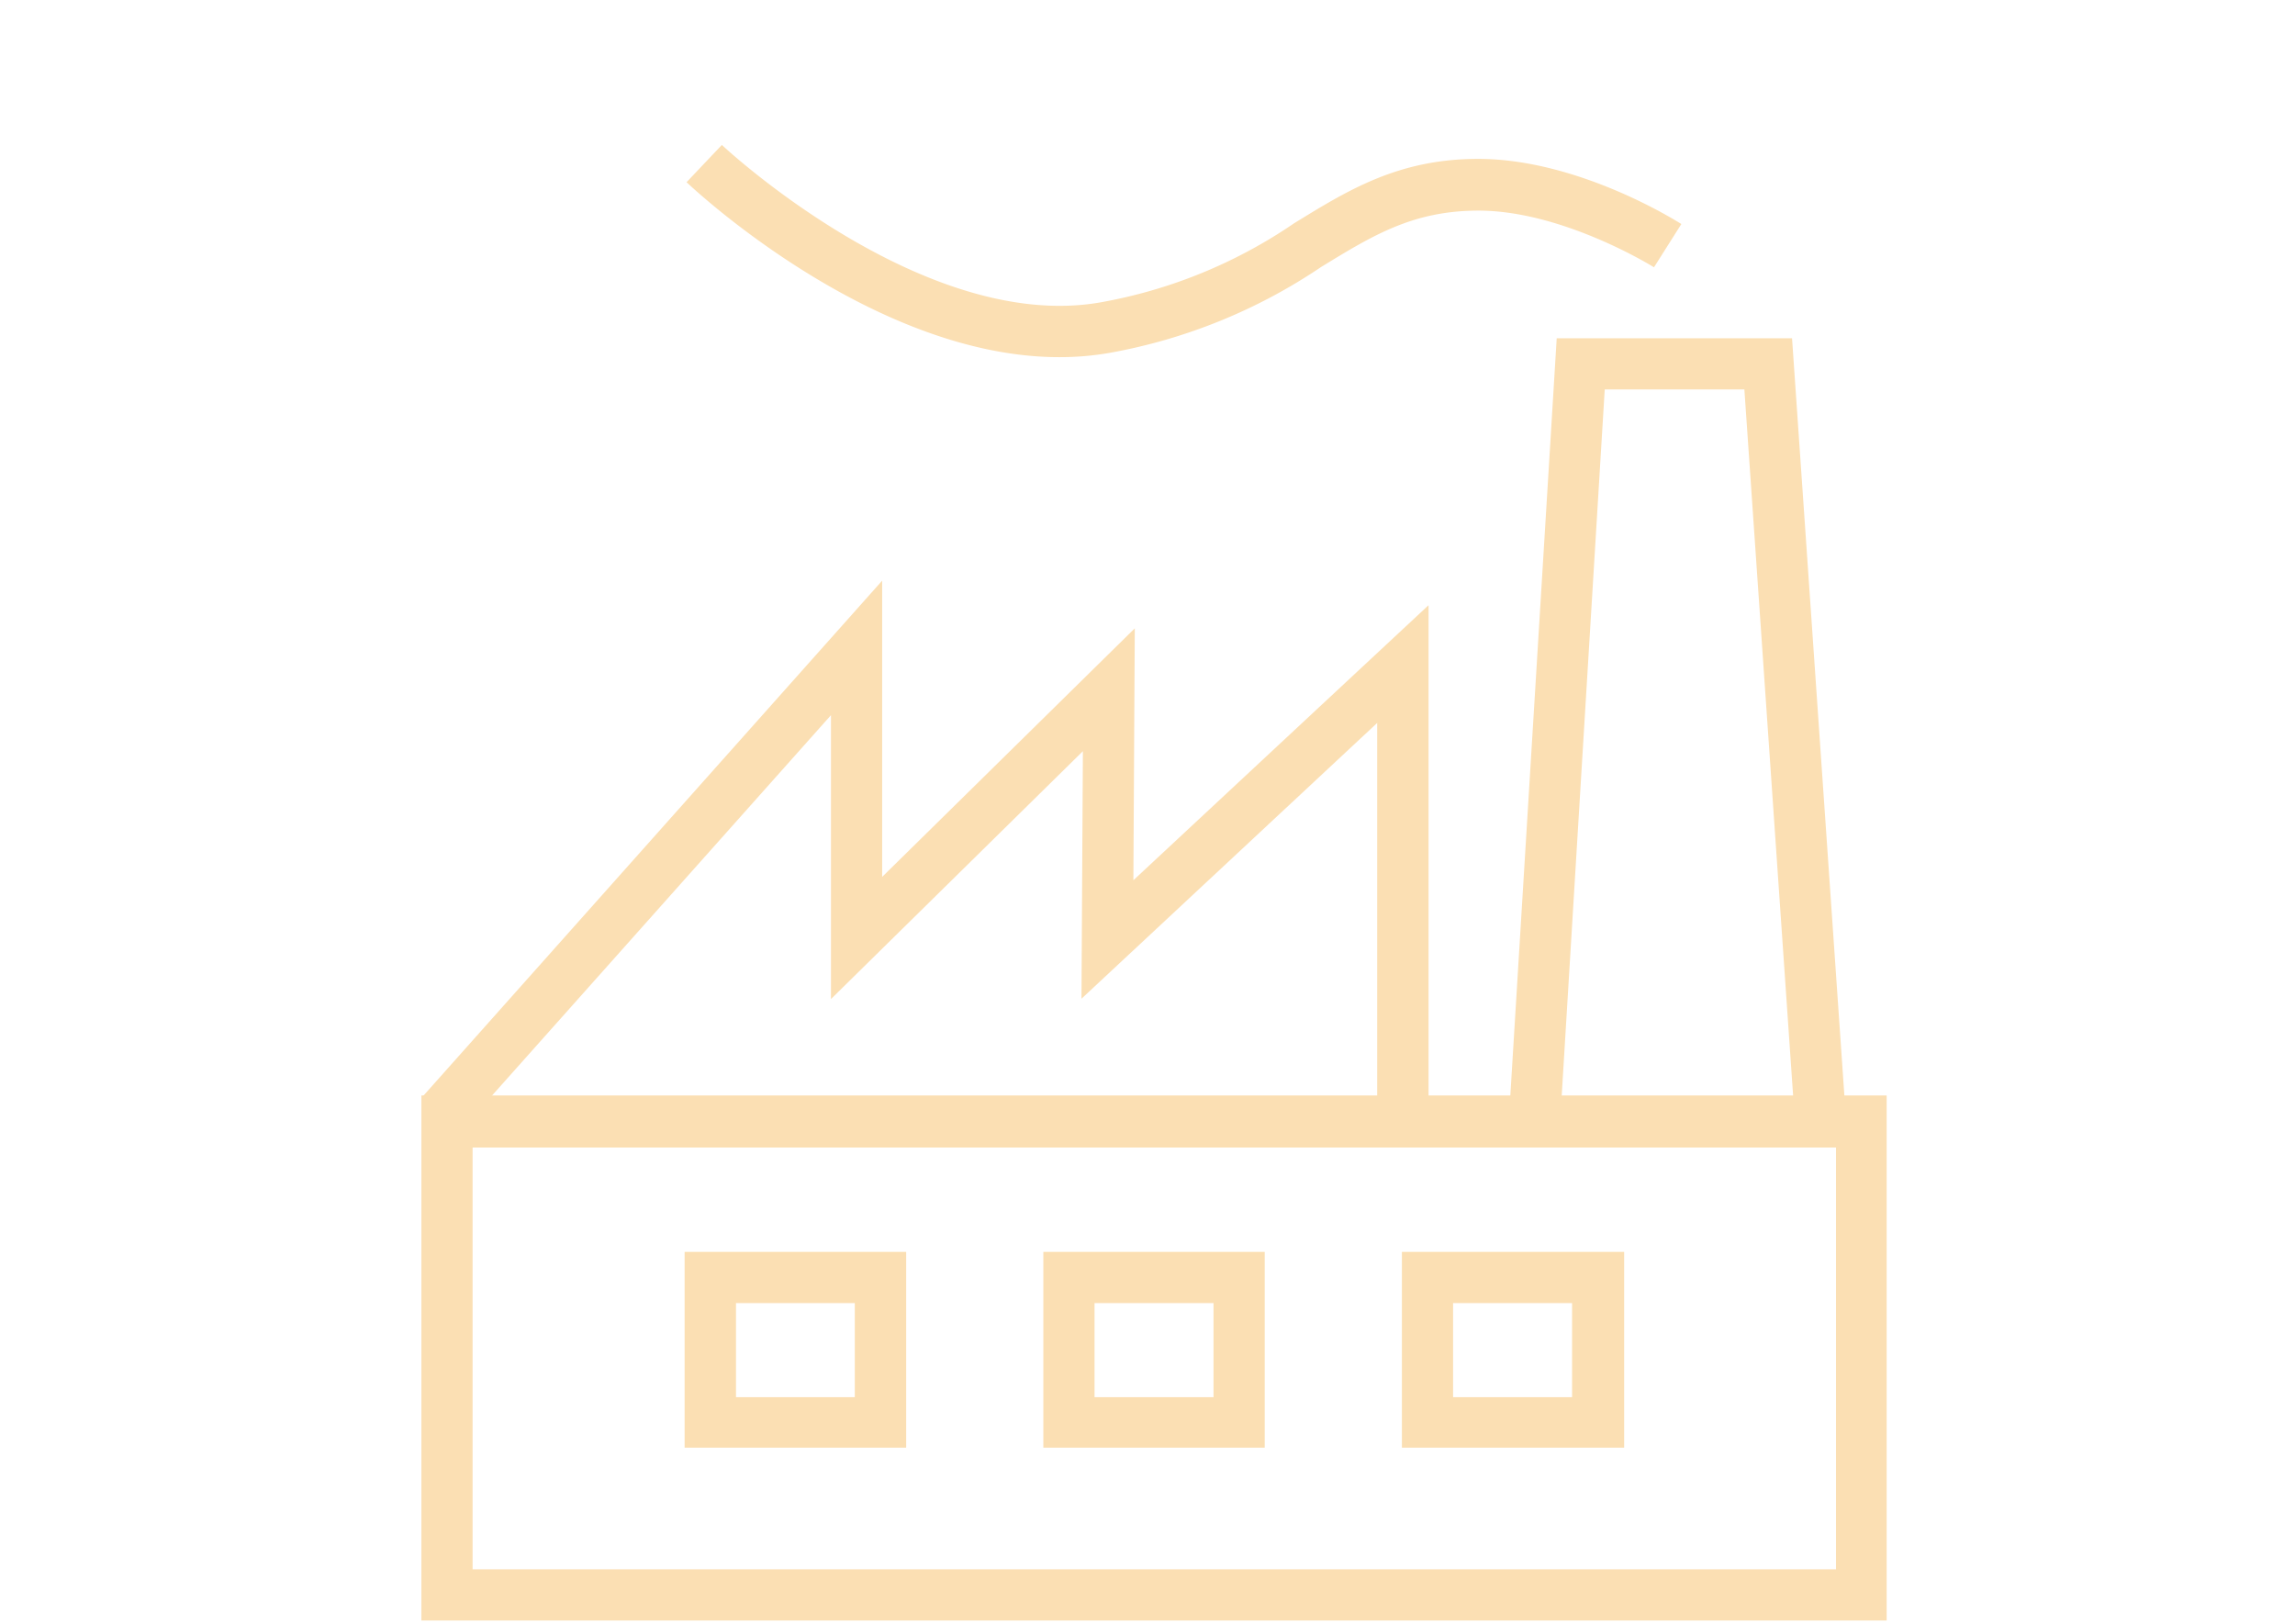 <svg id="Warstwa_1" data-name="Warstwa 1" xmlns="http://www.w3.org/2000/svg" width="130" height="92" viewBox="0 0 130 92">
  <defs>
    <style>
      .cls-1 {
        fill: #fbdfb3;
      }
    </style>
  </defs>
  <title>image1</title>
  <g>
    <polygon class="cls-1" points="101.62 62.77 98.81 22.06 90.9 22.06 88.42 62.76 85.52 62.58 88.18 19.16 101.51 19.16 104.51 62.57 101.62 62.77"/>
    <g>
      <path class="cls-1" d="M106.87,91.79h-83V62.05h83Zm-80.1-2.9H104V65H26.77Z"/>
      <polygon class="cls-1" points="26.12 64.02 23.96 62.09 49.97 32.89 49.97 49.67 64.28 35.59 64.2 49.86 80.92 34.28 80.92 62.76 78.01 62.76 78.01 40.95 61.26 56.57 61.34 42.55 47.07 56.59 47.07 40.51 26.12 64.02"/>
      <g>
        <path class="cls-1" d="M48.42,73.81v5.33H41.69V73.81h6.73m2.91-2.9H38.78V82H51.33V70.91Z"/>
        <path class="cls-1" d="M68.74,73.81v5.33H62V73.81h6.74m2.9-2.9H59.1V82H71.64V70.91Z"/>
        <path class="cls-1" d="M89.05,73.81v5.33H82.31V73.81h6.74m2.9-2.9H79.41V82H92V70.91Z"/>
      </g>
      <path class="cls-1" d="M60,20.23c-10.5,0-20.65-9.47-21.11-9.91l2-2.11c.11.11,11.43,10.66,21.43,8.92A28.15,28.15,0,0,0,73.3,12.65C76.33,10.79,79.19,9,83.73,9h0C89.42,9,95,12.54,95.24,12.69l-1.55,2.45s-5.13-3.21-9.94-3.21h0c-3.72,0-6,1.41-8.91,3.19a31.25,31.25,0,0,1-12,4.87A16.46,16.46,0,0,1,60,20.23Z"/>
    </g>
  </g>
</svg>
